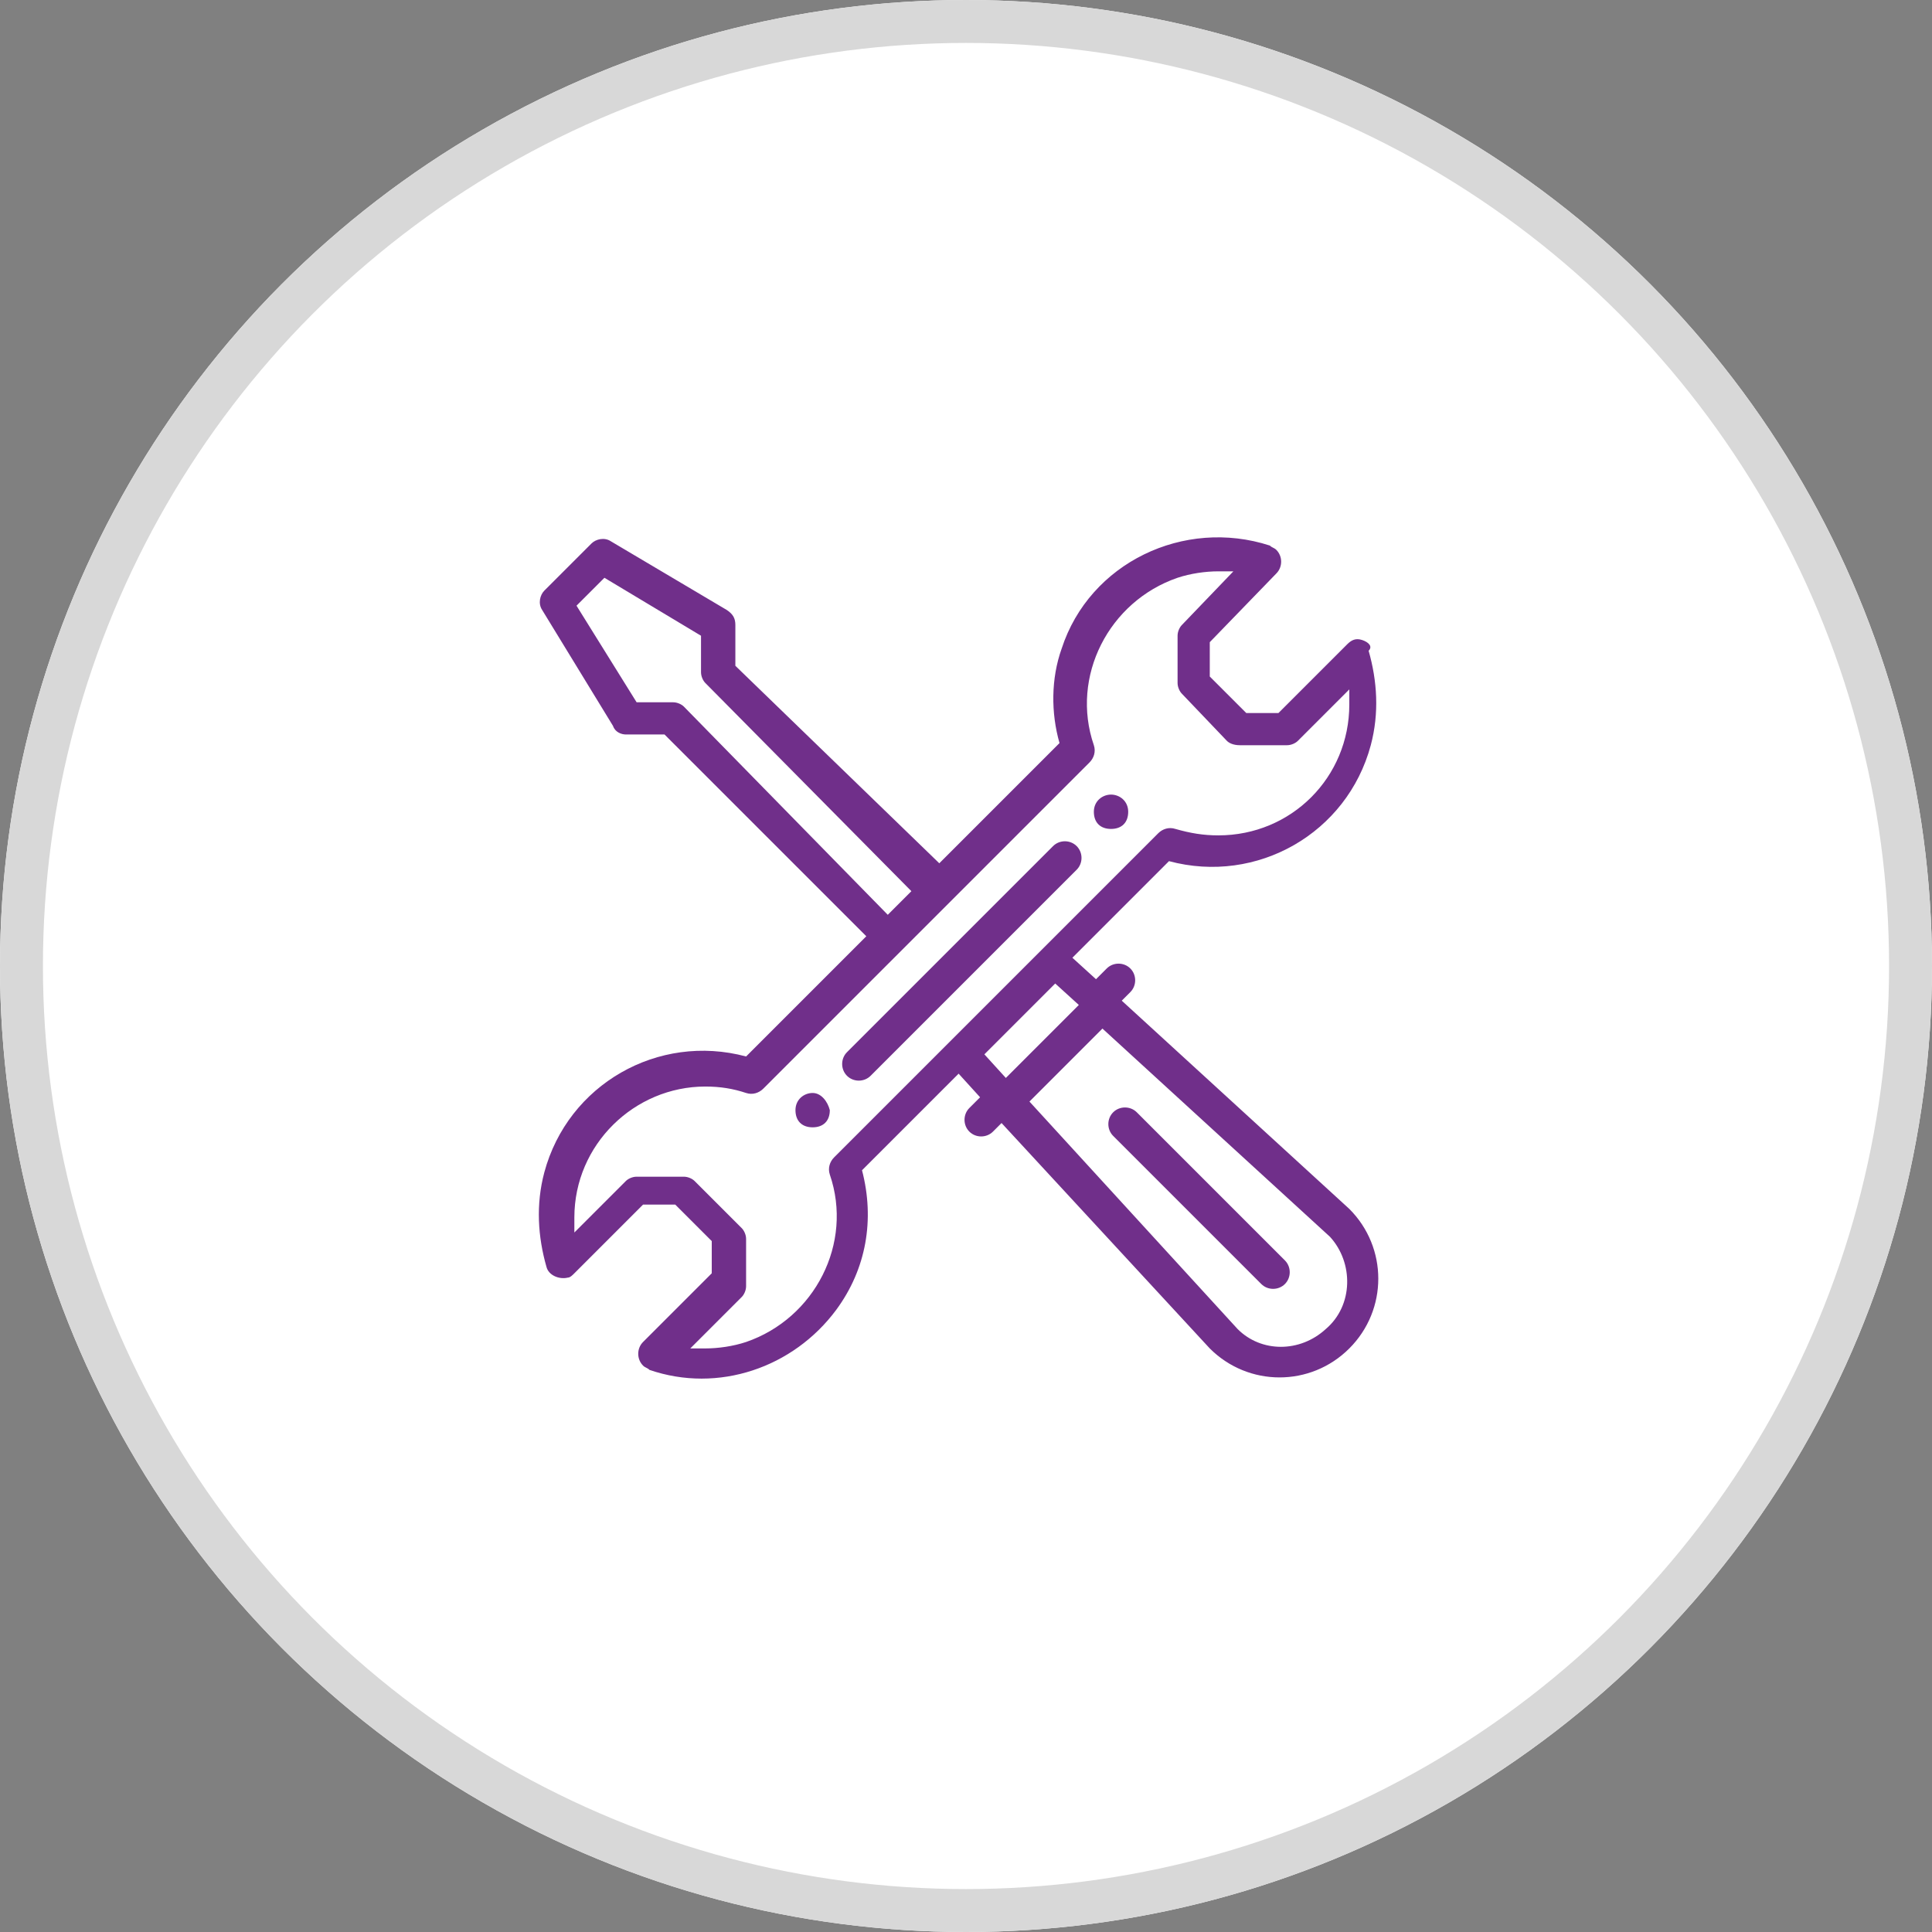 <?xml version="1.0" encoding="utf-8"?>
<!-- Generator: Adobe Illustrator 25.0.1, SVG Export Plug-In . SVG Version: 6.00 Build 0)  -->
<svg version="1.1" id="Camada_1" xmlns="http://www.w3.org/2000/svg" xmlns:xlink="http://www.w3.org/1999/xlink" x="0px" y="0px"
	 viewBox="0 0 90 90" style="enable-background:new 0 0 90 90;" xml:space="preserve">
<rect x="0" y="0" width="90" height="90" fill="#808080" stroke="none"/>
<style type="text/css">
	.st0{fill:#FFFFFF;}
	.st1{fill:none;stroke:#D8D8D8;stroke-width:2;}
	.st2{fill:#702F8A;}
</style>
<g>
	<circle class="st0" cx="45" cy="45" r="45"/>
	<circle class="st1" cx="45" cy="45" r="44"/>
</g>
<g transform="translate(25.156 25.115)">
	<path class="st2" d="M26.6,11.9c-0.4,0-0.8,0.3-0.8,0.8s0.3,0.8,0.8,0.8s0.8-0.3,0.8-0.8c0,0,0,0,0,0C27.4,12.2,27,11.9,26.6,11.9
		C26.6,11.9,26.6,11.9,26.6,11.9z"/>
	<path class="st2" d="M12.7,25.8c-0.4,0-0.8,0.3-0.8,0.8s0.3,0.8,0.8,0.8s0.8-0.3,0.8-0.8l0,0C13.4,26.2,13.1,25.8,12.7,25.8z"/>
	<path class="st2" d="M38.3,4.7c-0.3-0.1-0.5,0-0.7,0.2l-3.2,3.2h-1.5l-1.7-1.7V4.8l3.1-3.2c0.3-0.3,0.3-0.8,0-1.1
		c-0.1-0.1-0.2-0.1-0.3-0.2c-4-1.3-8.4,0.8-9.7,4.8c-0.5,1.4-0.5,3-0.1,4.4l-5.6,5.6L9.1,5.9V4c0-0.3-0.1-0.5-0.4-0.7L3.3,0.1
		C3-0.1,2.6,0,2.4,0.2L0.2,2.4C0,2.6-0.1,3,0.1,3.3l3.3,5.4C3.5,9,3.8,9.1,4,9.1h1.8l9.4,9.4l-5.6,5.6c-4.1-1.1-8.3,1.3-9.4,5.4
		c-0.4,1.5-0.3,3,0.1,4.4c0.1,0.4,0.6,0.6,1,0.5c0.1,0,0.2-0.1,0.3-0.2l3.2-3.2h1.5l1.7,1.7v1.5l-3.2,3.2c-0.3,0.3-0.3,0.8,0,1.1
		c0.1,0.1,0.2,0.1,0.3,0.2c3.2,1.1,6.7-0.1,8.7-2.8c1.4-1.9,1.8-4.2,1.2-6.5l4.5-4.5l1,1.1l-0.5,0.5c-0.3,0.3-0.3,0.8,0,1.1
		s0.8,0.3,1.1,0l0.4-0.4l9.7,10.5l0,0c1.8,1.8,4.7,1.8,6.5,0c1.8-1.8,1.8-4.7,0-6.5l0,0l0,0l-10.6-9.7l0.4-0.4
		c0.3-0.3,0.3-0.8,0-1.1c-0.3-0.3-0.8-0.3-1.1,0c0,0,0,0,0,0l-0.5,0.5l-1.1-1l4.5-4.5c4.1,1.1,8.3-1.3,9.4-5.4
		c0.4-1.5,0.3-3-0.1-4.4C38.8,5,38.6,4.8,38.3,4.7z M6.7,7.8C6.6,7.7,6.4,7.6,6.2,7.6H4.5L1.7,3.1l1.3-1.3l4.5,2.7v1.7
		c0,0.2,0.1,0.4,0.2,0.5l9.6,9.7l-1.1,1.1L6.7,7.8z M26.2,22.8l10.6,9.7c1.1,1.2,1.1,3.2-0.2,4.3c-1.2,1.1-3,1.1-4.1,0l-9.7-10.6
		L26.2,22.8z M25.1,21.7l-3.4,3.4l-1-1.1l3.3-3.3L25.1,21.7z M31.6,13.8c-0.7,0-1.3-0.1-2-0.3c-0.3-0.1-0.6,0-0.8,0.2L13.7,28.8
		c-0.2,0.2-0.3,0.5-0.2,0.8c1.1,3.2-0.7,6.7-3.9,7.8c-0.6,0.2-1.3,0.3-1.9,0.3c-0.2,0-0.4,0-0.7,0l2.4-2.4c0.1-0.1,0.2-0.3,0.2-0.5
		v-2.2c0-0.2-0.1-0.4-0.2-0.5l-2.2-2.2c-0.1-0.1-0.3-0.2-0.5-0.2H4.5c-0.2,0-0.4,0.1-0.5,0.2l-2.4,2.4c0-0.2,0-0.4,0-0.7
		c0-3.4,2.8-6.1,6.1-6.1c0.7,0,1.3,0.1,1.9,0.3c0.3,0.1,0.6,0,0.8-0.2l15.2-15.2c0.2-0.2,0.3-0.5,0.2-0.8c-1.1-3.2,0.7-6.7,3.9-7.8
		c0.6-0.2,1.3-0.3,1.9-0.3c0.2,0,0.5,0,0.7,0L29.9,4c-0.1,0.1-0.2,0.3-0.2,0.5v2.2c0,0.2,0.1,0.4,0.2,0.5L32,9.4
		c0.1,0.1,0.3,0.2,0.6,0.2h2.2c0.2,0,0.4-0.1,0.5-0.2L37.7,7c0,0.2,0,0.4,0,0.7C37.7,11.1,35,13.8,31.6,13.8z"/>
	<path class="st2" d="M23.9,14.3l-9.6,9.6c-0.3,0.3-0.3,0.8,0,1.1c0.3,0.3,0.8,0.3,1.1,0l9.6-9.6c0.3-0.3,0.3-0.8,0-1.1
		C24.7,14,24.2,14,23.9,14.3z"/>
	<path class="st2" d="M33.6,34.7c0.3,0.3,0.8,0.3,1.1,0c0.3-0.3,0.3-0.8,0-1.1c0,0,0,0,0,0l-6.9-6.9c-0.3-0.3-0.8-0.3-1.1,0
		c-0.3,0.3-0.3,0.8,0,1.1L33.6,34.7z"/>
</g>
</svg>
